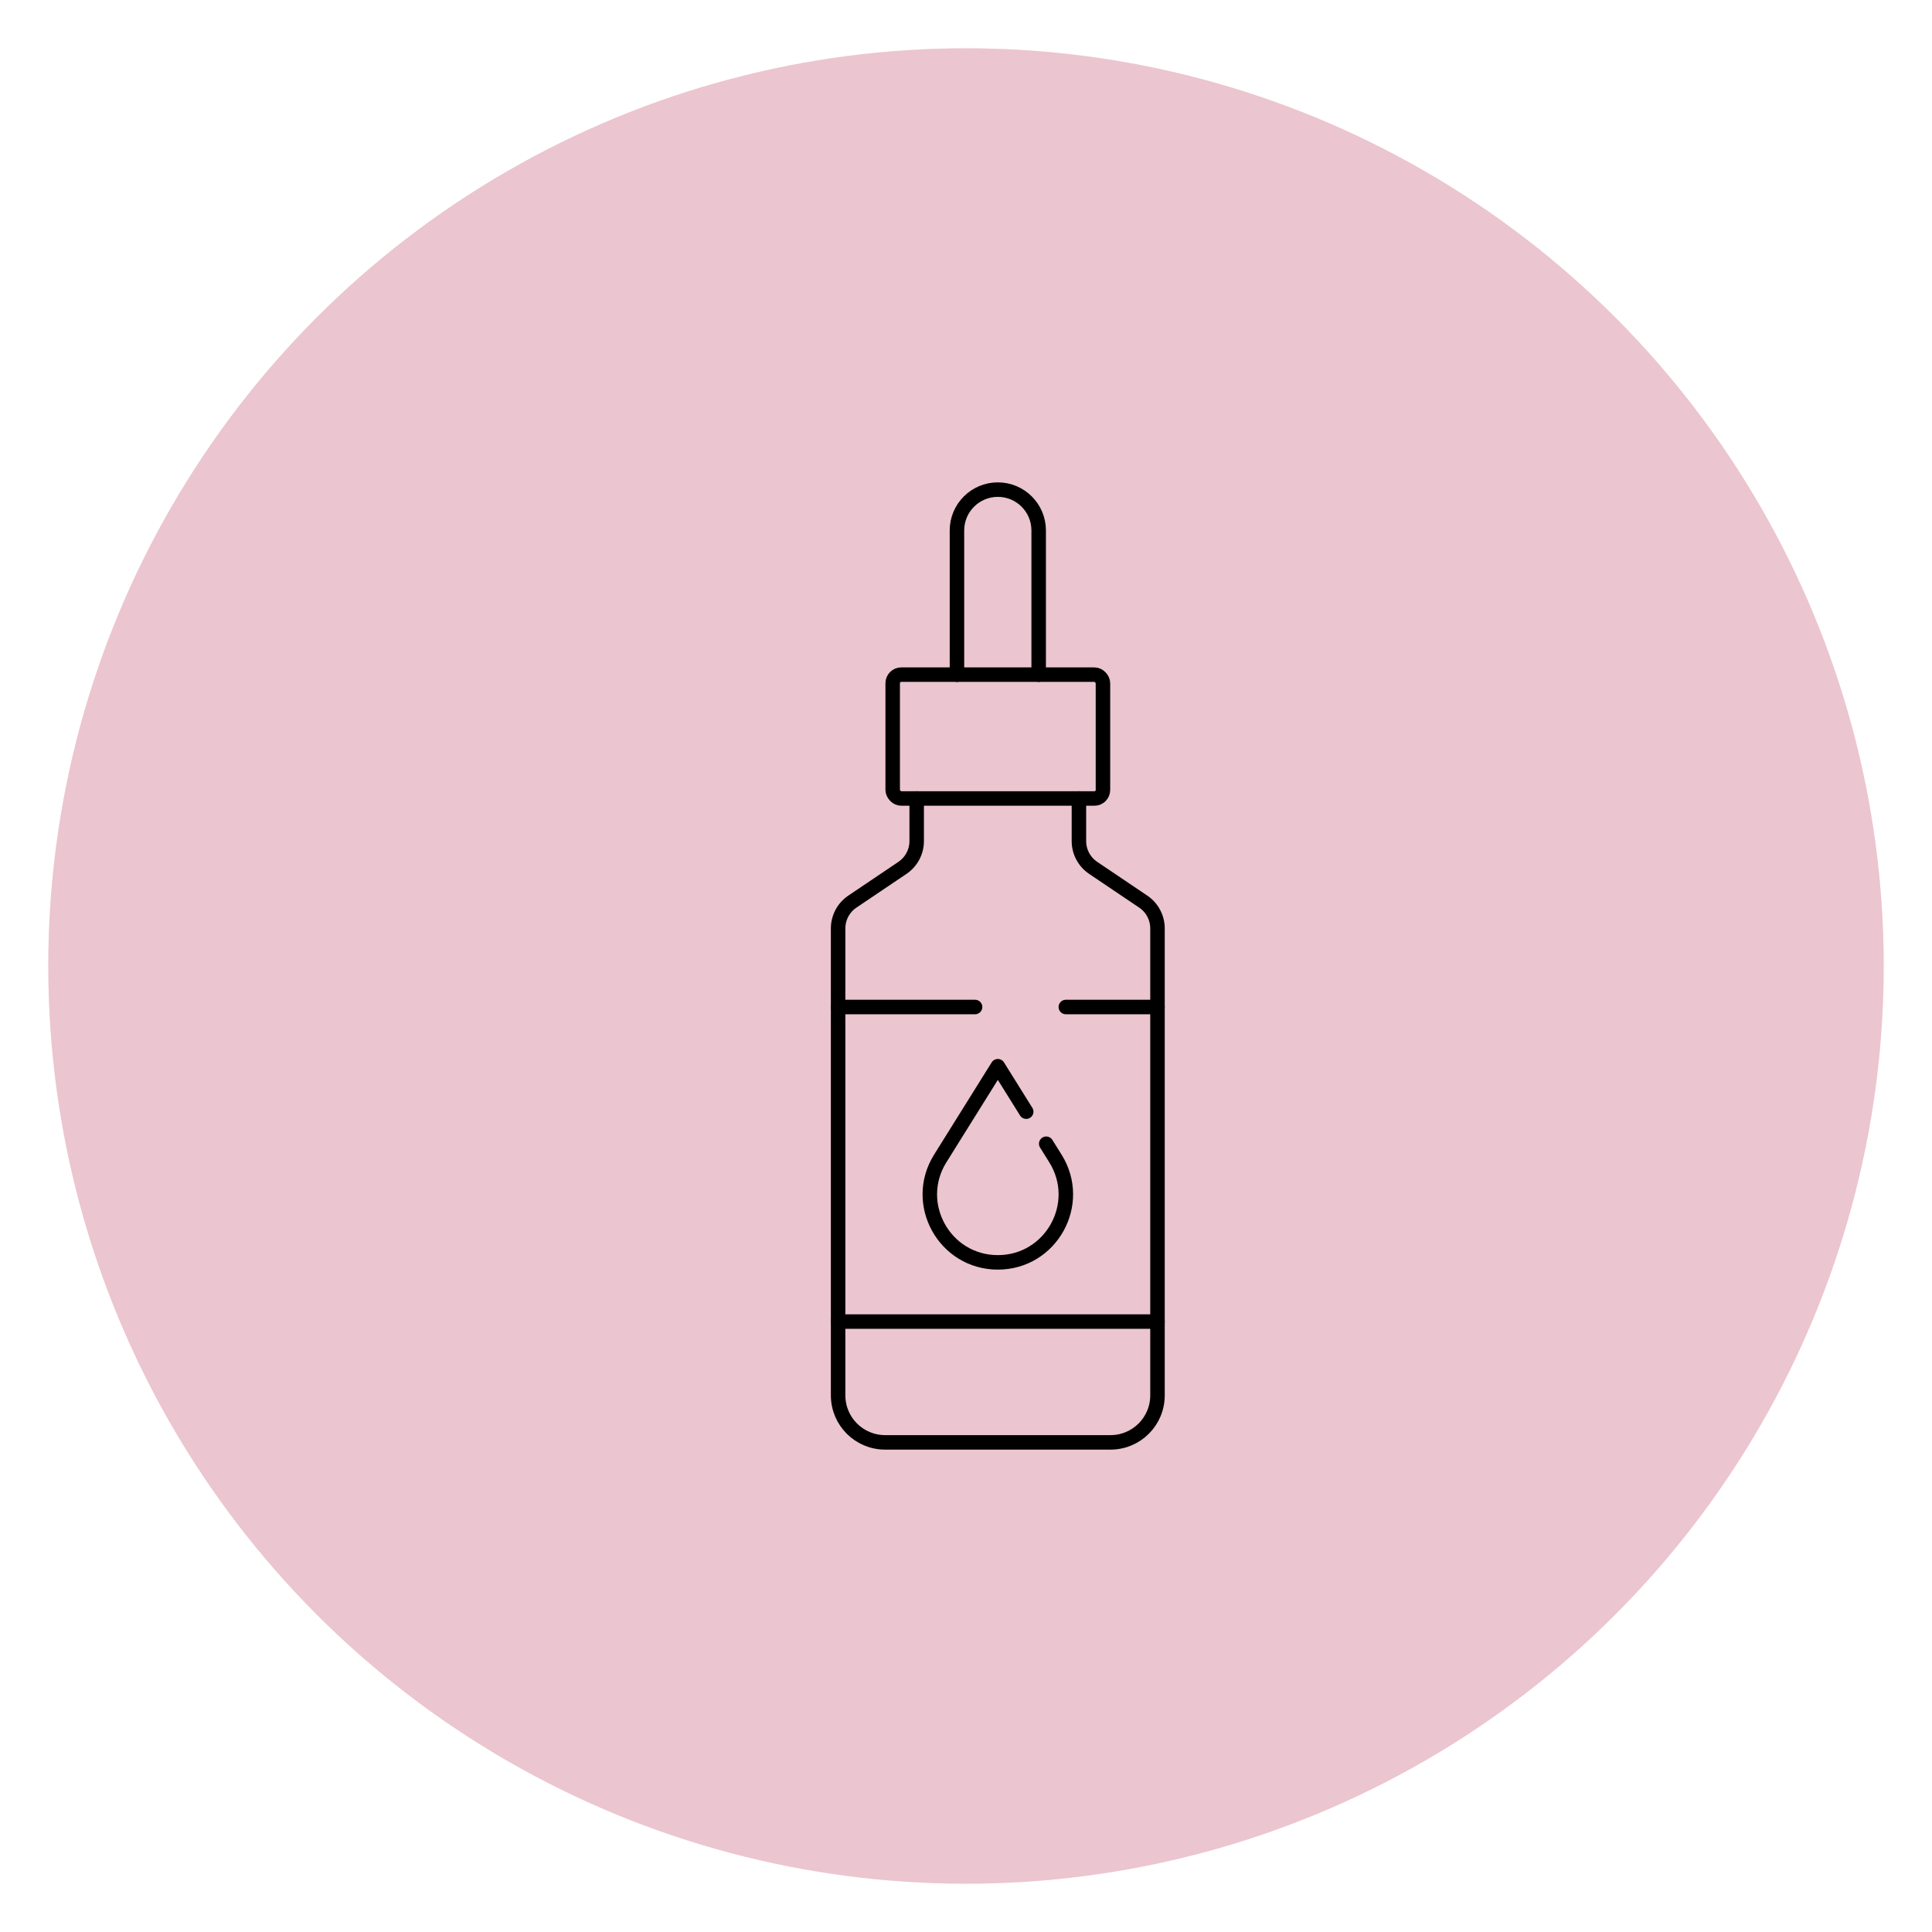 <?xml version="1.0" encoding="UTF-8"?>
<svg xmlns="http://www.w3.org/2000/svg" viewBox="0 0 1200 1200">
  <defs>
    <style>
      .cls-1 {
        fill: none;
        stroke: #000;
        stroke-linecap: round;
        stroke-linejoin: round;
        stroke-width: 9px;
      }

      .cls-2 {
        fill: #f4d7de;
      }

      .cls-3 {
        isolation: isolate;
      }

      .cls-4 {
        fill: #e0b1be;
        mix-blend-mode: multiply;
        opacity: .45;
      }
    </style>
  </defs>
  <g class="cls-3">
    <g id="Background">
      <circle class="cls-2" cx="600" cy="600" r="570"/>
      <circle class="cls-4" cx="600" cy="600" r="570"/>
    </g>
    <g id="Icon_30" data-name="Icon 30">
      <g>
        <path class="cls-1" d="M569.37,495.96v26.46c0,6.67-3.32,12.9-8.85,16.63l-31.1,20.96c-5.53,3.73-8.85,9.96-8.85,16.63v290.07c0,16.11,13.06,29.17,29.17,29.17h140.03c16.11,0,29.17-13.06,29.17-29.17v-290.07c0-6.67-3.32-12.9-8.85-16.63l-31.1-20.96c-5.53-3.73-8.85-9.96-8.85-16.63v-26.46"/>
        <rect class="cls-1" x="554.47" y="419.03" width="130.59" height="76.93" rx="5.3" ry="5.3"/>
        <path class="cls-1" d="M645.14,419.04v-89.56c0-14.01-11.36-25.37-25.37-25.37s-25.39,11.36-25.39,25.37v89.56"/>
        <g>
          <line class="cls-1" x1="718.94" y1="625.47" x2="662.01" y2="625.47"/>
          <line class="cls-1" x1="605.64" y1="625.47" x2="520.58" y2="625.47"/>
          <line class="cls-1" x1="520.58" y1="820.85" x2="718.95" y2="820.85"/>
        </g>
        <path class="cls-1" d="M637.39,690.48l-17.62-28.24-35.78,57.33c-17.53,28.09,2.66,64.51,35.78,64.51h0c33.12,0,53.32-36.42,35.78-64.51l-5.73-9.18"/>
      </g>
    </g>
  </g>
</svg>